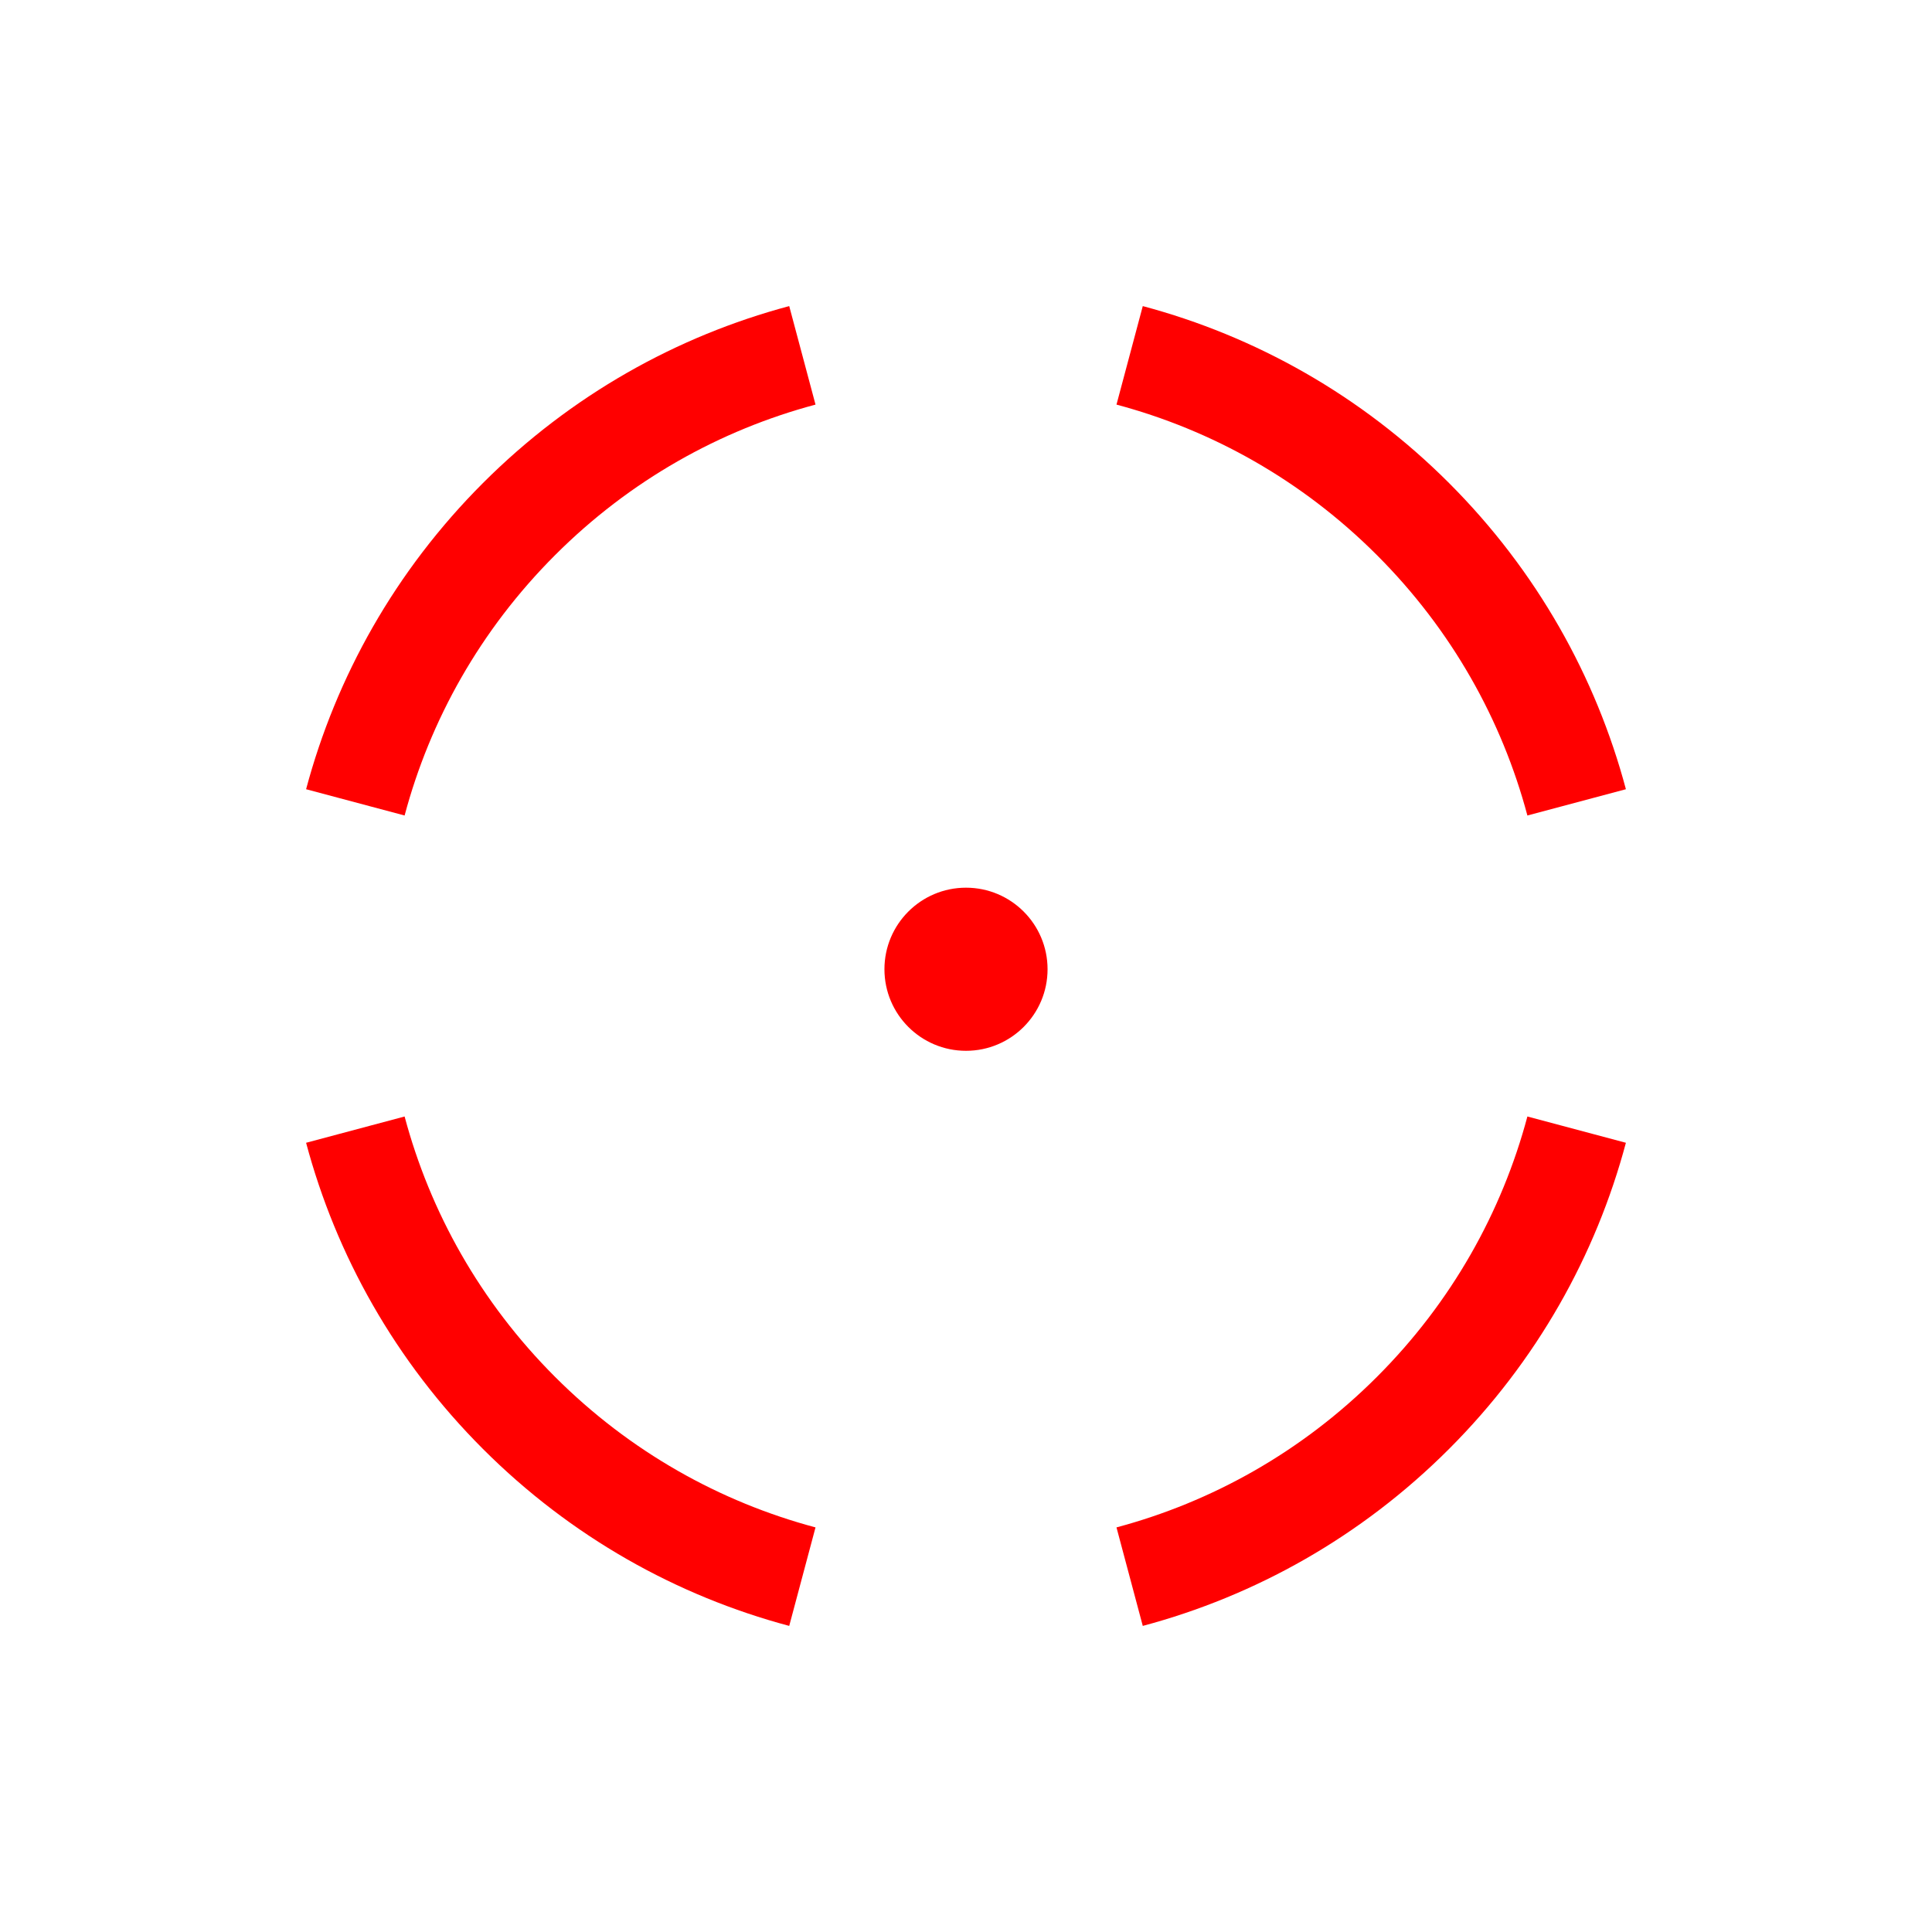 <svg width="200" height="200" viewBox="0 0 200 200" fill="none" xmlns="http://www.w3.org/2000/svg">
<circle cx="100" cy="100.336" r="8.443" fill="#FF0000"/>
<path fill-rule="evenodd" clip-rule="evenodd" d="M118.3 31.687C129.917 34.788 140.897 40.897 150 50C159.103 59.103 165.212 70.084 168.313 81.7L158.116 84.422C155.481 74.55 150.293 65.218 142.537 57.463C134.782 49.707 125.45 44.519 115.578 41.884L118.3 31.687ZM50 50C59.103 40.897 70.084 34.788 81.7 31.687L84.422 41.884C74.55 44.519 65.218 49.707 57.463 57.463C49.707 65.218 44.519 74.55 41.884 84.422L31.687 81.7C34.788 70.084 40.897 59.103 50 50ZM168.313 118.3C165.212 129.917 159.103 140.897 150 150C140.897 159.103 129.917 165.212 118.3 168.313L115.578 158.116C125.449 155.481 134.782 150.293 142.537 142.537C150.293 134.782 155.481 125.449 158.116 115.578L168.313 118.3ZM50 150C40.897 140.897 34.788 129.917 31.687 118.3L41.884 115.578C44.519 125.449 49.707 134.782 57.463 142.537C65.218 150.293 74.55 155.481 84.422 158.116L81.7 168.313C70.084 165.212 59.103 159.103 50 150Z" fill="#FF0000"/>
</svg>
